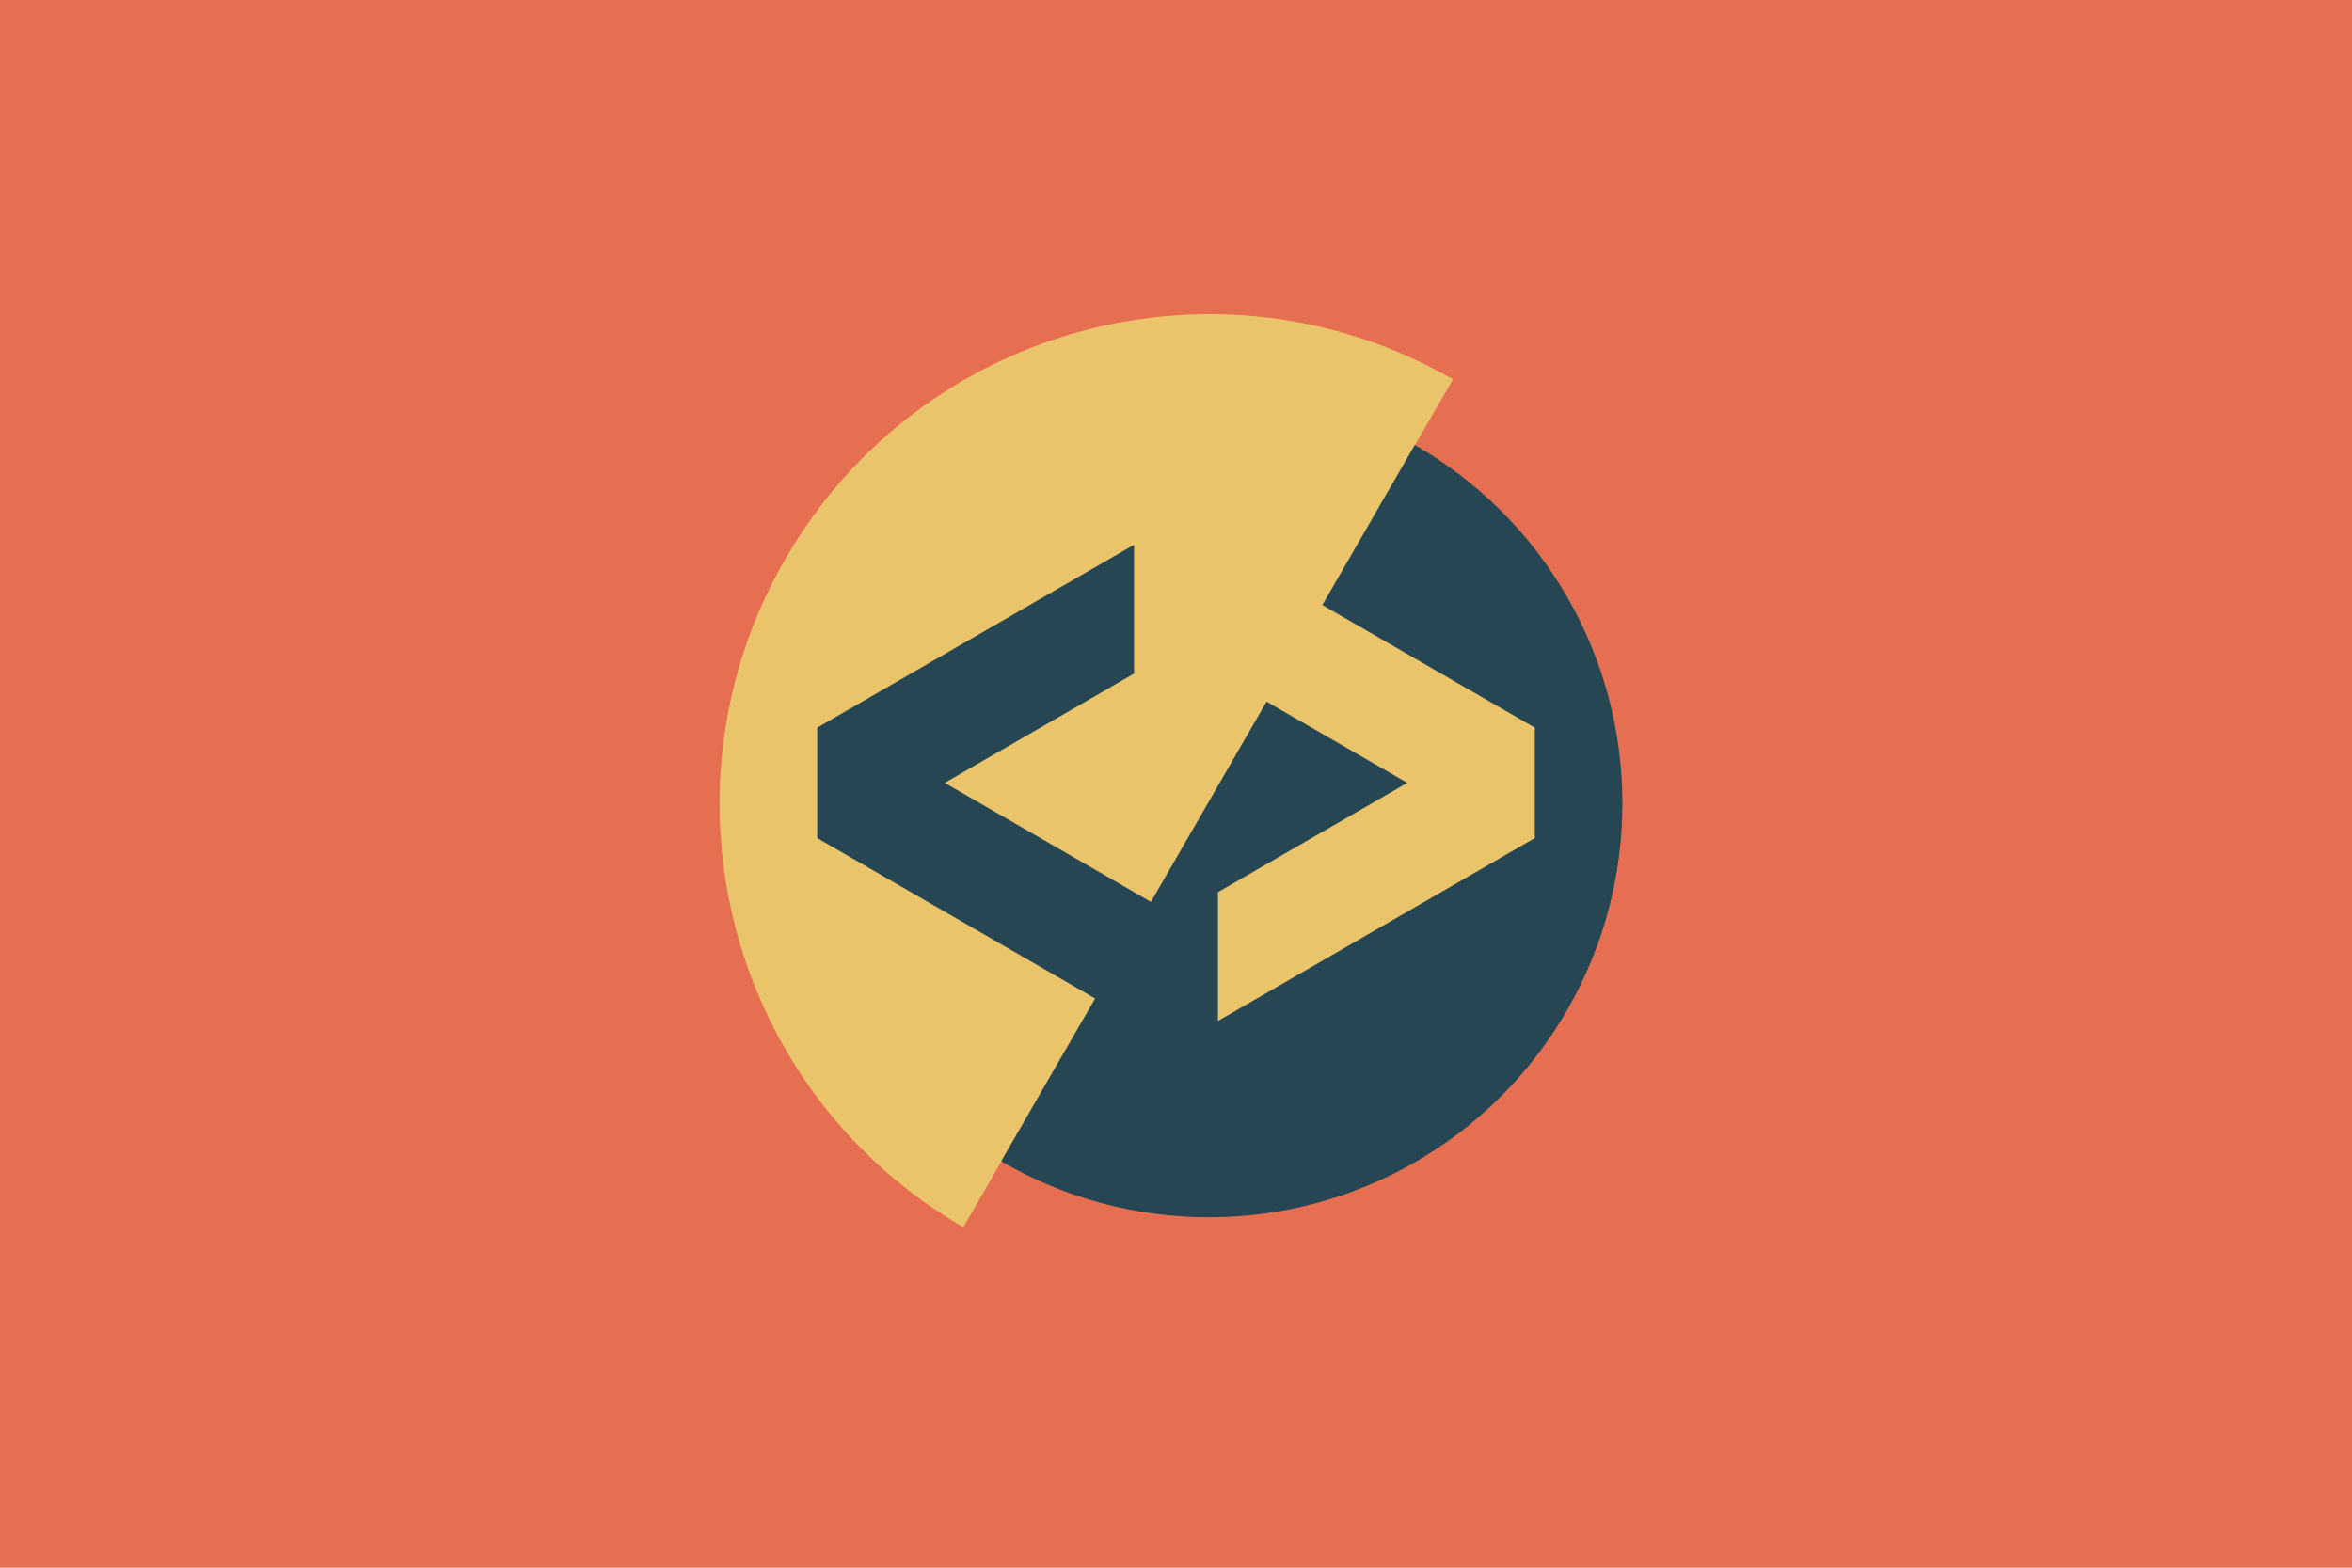 <svg width="1200" height="800" viewBox="0 0 1200 800" fill="none" xmlns="http://www.w3.org/2000/svg">
<rect width="1200" height="800" fill="#E76F51"/>
<circle cx="616.752" cy="410.377" r="210.818" transform="rotate(-150 616.752 410.377)" fill="#264653"/>
<path d="M491.457 626.222C372.479 557.164 331.793 404.791 400.614 285.59C469.435 166.39 621.736 125.439 741.031 193.948L491.457 626.222Z" fill="#E9C46A"/>
<circle cx="616.925" cy="409.923" r="210.818" transform="rotate(-150 616.925 409.923)" fill="#264653"/>
<path d="M491.63 625.768C372.652 556.711 331.966 404.337 400.787 285.137C469.607 165.936 621.909 124.985 741.204 193.494L491.63 625.768Z" fill="#E9C46A"/>
<path d="M621.41 521L621.41 455.261L717.989 399.5L621.41 343.739L621.41 278L783.053 371.326L783.053 427.674L621.41 521Z" fill="#E9C46A"/>
<path d="M578.59 278L578.59 343.739L482.011 399.5L594.112 464.223L578.59 521L416.947 427.674L416.947 371.326L578.59 278Z" fill="#264653"/>
</svg>
